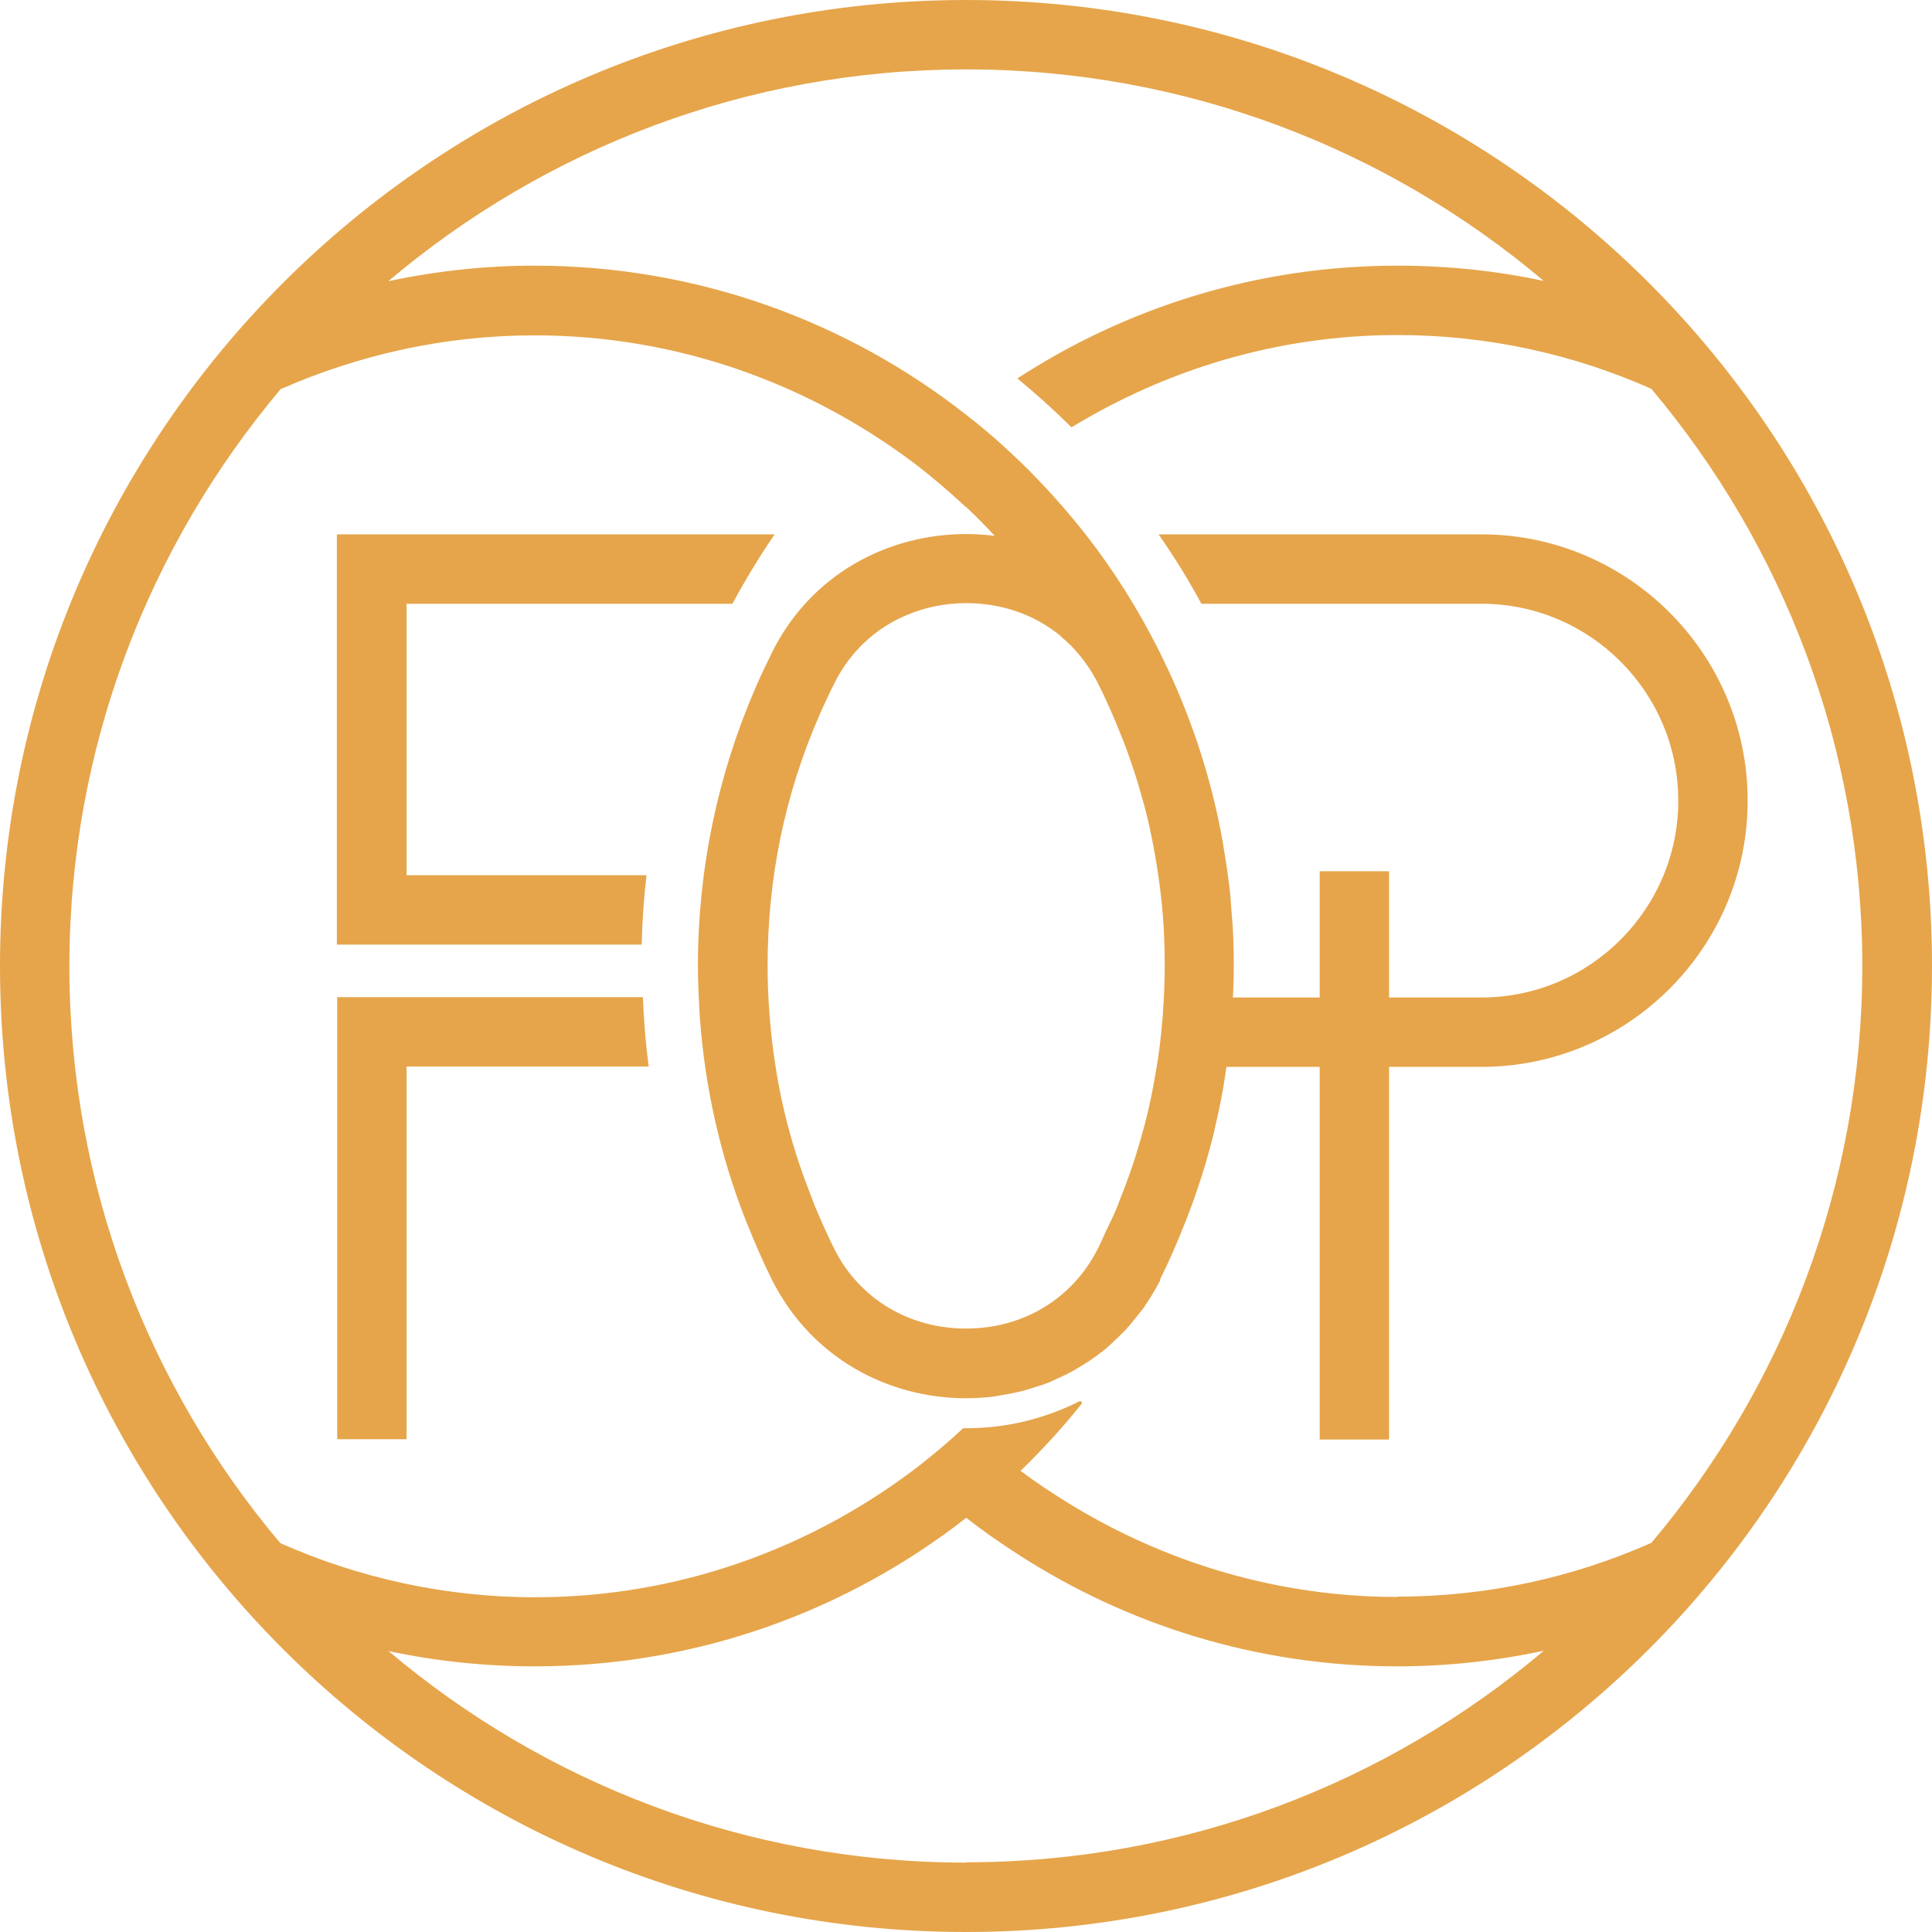 <svg width="510" height="510" viewBox="0 0 510 510" fill="none" xmlns="http://www.w3.org/2000/svg">
<g clip-path="url(#clip0_459_249)">
<path d="M255 0C114.185 0 0 114.185 0 255C0 395.815 114.185 510 255 510C395.815 510 510 395.815 510 255C510 114.185 395.815 0 255 0ZM255 491.682C196.979 491.682 143.72 470.62 102.565 435.84C115.073 438.503 127.984 439.875 141.218 439.875C184.149 439.875 223.69 425.188 255.081 400.657C259.358 404.046 263.796 407.112 268.396 410.098C297.365 428.9 331.823 439.875 368.862 439.875C382.096 439.875 395.008 438.422 407.516 435.759C366.28 470.62 313.021 491.601 255 491.601V491.682ZM368.862 421.557C337.31 421.557 307.856 412.519 282.679 397.187C278.079 394.362 273.641 391.457 269.364 388.229C269.445 388.149 269.606 388.068 269.687 387.987C275.255 382.581 280.5 376.851 285.342 370.799C285.503 370.638 285.745 370.234 285.422 369.992C285.1 369.669 284.616 370.073 284.454 370.153C275.578 374.511 265.652 377.013 255.161 377.013C254.839 377.013 254.516 377.013 254.274 377.013C250.078 380.886 245.72 384.598 241.12 388.068C213.199 409.049 178.742 421.638 141.218 421.638C117.332 421.638 94.576 416.473 73.998 407.354C39.299 366.199 18.318 313.021 18.318 255.081C18.318 197.141 39.38 143.962 74.079 102.726C94.657 93.688 117.252 88.524 141.138 88.524C178.581 88.524 213.038 101.112 240.959 122.013C245.559 125.483 249.916 129.195 254.112 133.068C254.435 133.391 254.839 133.714 255.242 134.036C257.824 136.457 260.245 138.959 262.585 141.46C260.084 141.138 257.582 140.976 255 140.976C234.665 140.976 214.248 151.305 203.839 172.125C202.305 175.272 200.772 178.419 199.4 181.647C189.636 204.161 184.229 229.016 184.229 255.081C184.229 259.519 184.472 263.877 184.714 268.153C184.714 268.476 184.714 268.799 184.794 269.203C186.166 287.44 190.201 305.032 196.576 321.413C196.737 321.816 196.899 322.22 197.06 322.623C199.158 327.869 201.337 332.953 203.839 337.956C214.329 358.695 234.665 369.104 255 369.104C257.502 369.104 260.084 368.943 262.585 368.62C262.585 368.62 263.15 368.54 263.392 368.459C265.491 368.136 267.589 367.733 269.687 367.248C270.494 367.006 271.301 366.764 272.108 366.522C273.56 366.038 275.093 365.634 276.546 365.07C277.434 364.747 278.321 364.263 279.209 363.859C280.5 363.294 281.872 362.649 283.163 361.922C284.051 361.438 284.938 360.873 285.745 360.389C286.956 359.663 288.166 358.856 289.377 357.968C290.184 357.323 291.071 356.758 291.797 356.112C292.927 355.144 294.057 354.095 295.106 353.046C295.832 352.32 296.559 351.674 297.285 350.867C298.415 349.657 299.464 348.285 300.513 346.994C301.078 346.267 301.642 345.622 302.127 344.896C303.579 342.717 304.951 340.538 306.242 338.036C306.242 338.036 306.242 337.956 306.242 337.875C306.242 337.875 306.242 337.794 306.242 337.714C308.663 332.872 310.842 327.788 312.859 322.704C313.021 322.301 313.182 321.897 313.343 321.494C316.248 313.989 318.669 306.323 320.606 298.334C320.606 298.334 320.606 298.253 320.606 298.172C321.413 294.783 322.139 291.313 322.785 287.843C322.946 287.036 323.027 286.149 323.188 285.342C323.35 284.131 323.592 282.921 323.753 281.63H348.365V379.998H366.684V281.63H391.054C429.788 281.63 461.34 250.078 461.34 211.343C461.34 172.609 429.788 141.057 391.054 141.057H305.839C309.954 146.948 313.747 153.081 317.136 159.375H391.054C419.701 159.375 443.022 182.696 443.022 211.343C443.022 239.991 419.701 263.312 391.054 263.312H366.684V229.984H348.365V263.312H325.448C325.609 260.568 325.69 257.824 325.69 255.081C325.69 251.369 325.609 247.657 325.367 243.945C325.286 242.573 325.125 241.282 325.044 239.99C324.883 237.65 324.722 235.391 324.399 233.051C323.995 229.823 323.511 226.595 322.946 223.367C322.946 223.044 322.866 222.641 322.785 222.318C320.283 208.115 316.087 194.478 310.519 181.566C309.147 178.339 307.614 175.191 306.081 172.044C300.593 161.07 294.138 150.741 286.633 141.138C281.307 134.359 275.578 127.984 269.445 122.013C264.926 117.655 260.165 113.459 255.161 109.585C223.771 84.892 184.149 70.125 141.138 70.125C127.903 70.125 114.911 71.578 102.484 74.24C143.72 39.38 196.899 18.318 255 18.318C313.101 18.318 366.361 39.38 407.516 74.16C395.089 71.497 382.177 70.125 368.943 70.125C331.903 70.125 297.446 81.1 268.557 99.902C273.56 104.017 278.321 108.294 282.84 112.813C308.017 97.481 337.391 88.443 368.943 88.443C392.748 88.443 415.424 93.527 435.921 102.646C470.62 143.881 491.601 197.06 491.601 255C491.601 312.94 470.62 366.119 435.921 407.274C415.343 416.392 392.668 421.476 368.782 421.476L368.862 421.557ZM279.854 167.848C283.809 171.076 287.117 175.191 289.619 179.953C291.394 183.422 293.008 187.054 294.541 190.685C295.267 192.38 295.913 194.155 296.639 195.85C297.608 198.271 298.415 200.772 299.302 203.354C300.351 206.502 301.239 209.729 302.127 212.877C302.611 214.652 303.014 216.427 303.418 218.203C305.354 226.998 306.646 235.956 307.21 245.074C307.21 245.155 307.21 245.316 307.21 245.397C307.372 248.544 307.453 251.772 307.453 255C307.453 259.196 307.291 263.392 306.968 267.508C306.968 268.154 306.888 268.799 306.807 269.525C306.484 273.56 306 277.595 305.354 281.549C304.79 284.938 304.144 288.408 303.418 291.717C303.014 293.492 302.611 295.267 302.127 297.043C301.4 299.706 300.674 302.288 299.867 304.87C298.657 308.744 297.285 312.536 295.752 316.329C295.509 316.975 295.267 317.62 295.025 318.266C294.138 320.525 293.008 322.785 291.959 324.964C291.152 326.658 290.506 328.353 289.619 329.967C282.921 342.959 270.009 350.706 255 350.706C239.991 350.706 226.837 342.878 220.22 329.644C218.364 325.932 216.669 322.059 215.055 318.266C214.813 317.62 214.571 316.975 214.329 316.329C212.877 312.536 211.424 308.744 210.214 304.87C207.793 297.204 205.937 289.457 204.726 281.468C204.081 277.514 203.597 273.479 203.274 269.445C203.274 268.799 203.112 268.153 203.112 267.427C202.79 263.312 202.628 259.116 202.628 254.919C202.628 231.921 207.147 209.81 216.185 189.071C217.476 186.085 218.848 183.18 220.301 180.275C224.416 172.044 231.114 165.831 239.184 162.441C244.025 160.343 249.432 159.214 255.081 159.214C264.522 159.214 273.157 162.28 279.935 167.848H279.854Z" fill="#E6A54B"/>
<path d="M89.008 263.231V379.918H107.326V281.549H171.237C170.43 275.497 169.946 269.364 169.704 263.231H89.008Z" fill="#E6A54B"/>
<path d="M170.753 231.033H107.326V159.375H193.348C196.737 153.081 200.449 146.948 204.484 141.057H88.927V249.351H169.381C169.543 243.138 169.946 237.085 170.672 231.033H170.753Z" fill="#E6A54B"/>
</g>
<defs>
<clipPath id="clip0_459_249">
<rect width="510" height="510" fill="white"/>
</clipPath>
</defs>
</svg>
